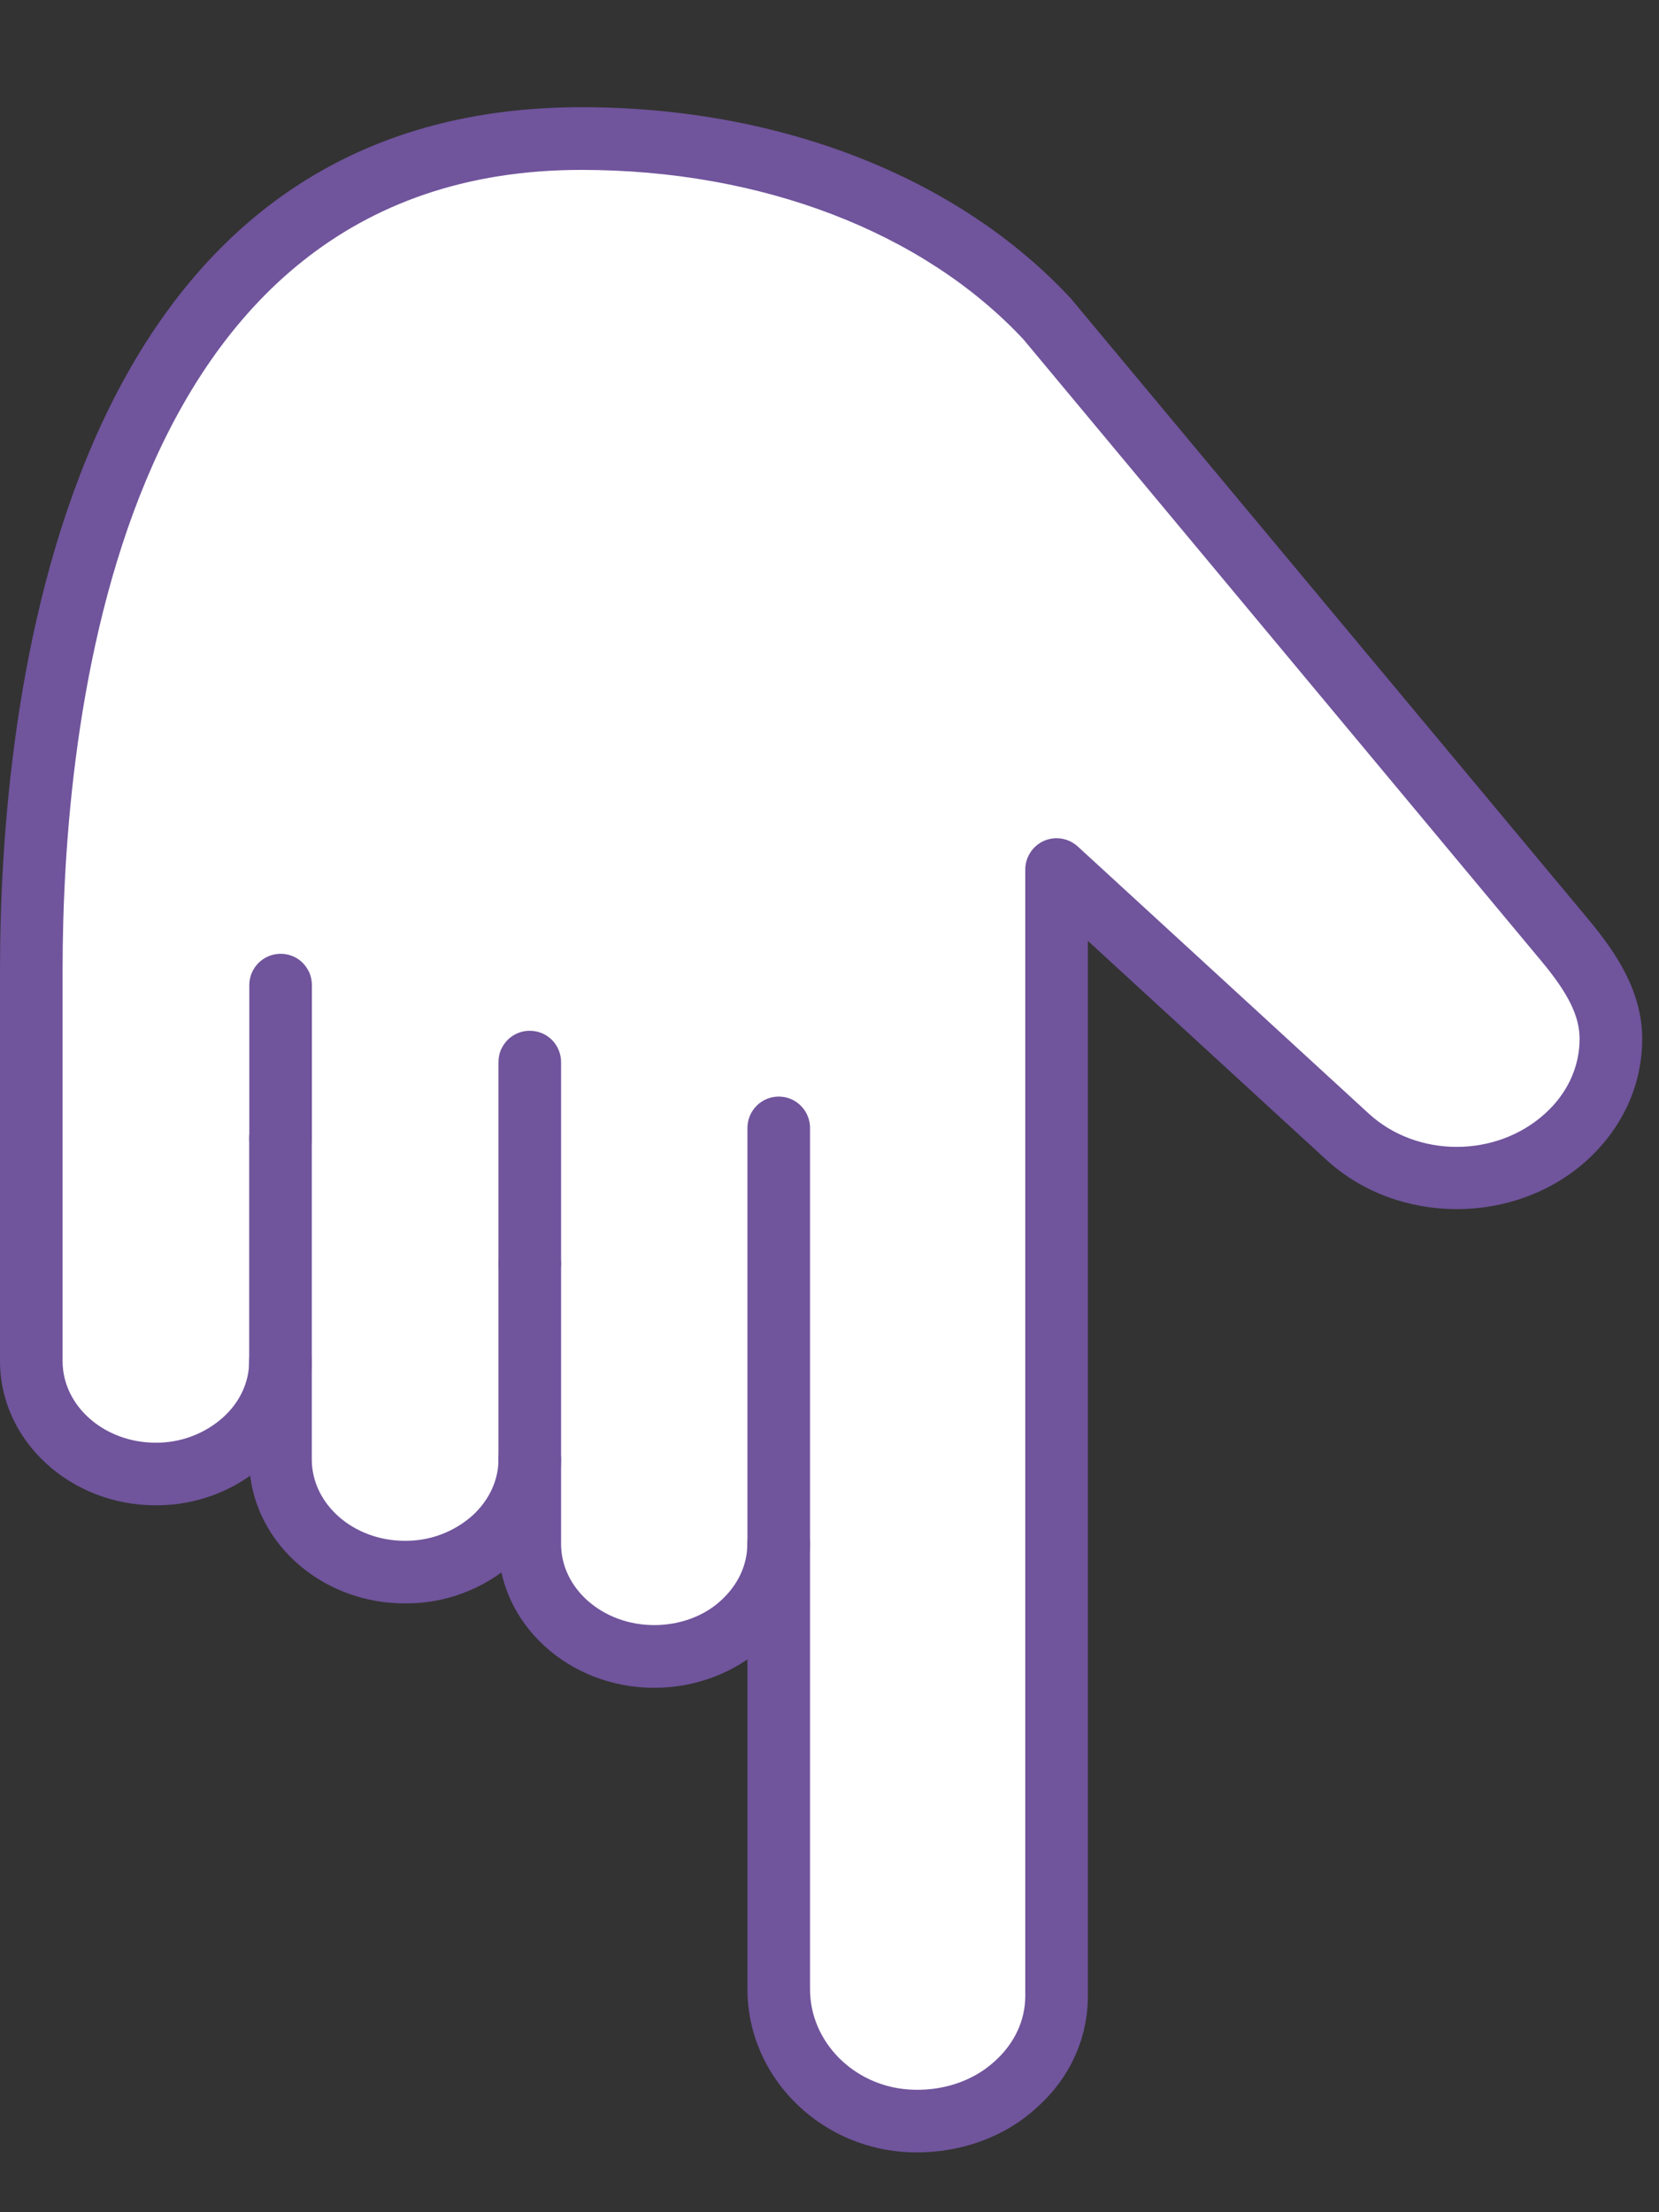 <?xml version="1.0" encoding="UTF-8"?> <svg xmlns="http://www.w3.org/2000/svg" width="15" height="20" viewBox="0 0 15 20" fill="none"><rect x="0" y="0" width="15" height="20" fill="#333333" stroke="none"/> <g clip-path="url(#clip0_78_228)"> <path d="M2.537 12.306C2.537 12.588 2.41 12.842 2.206 13.026C1.986 13.221 1.702 13.328 1.408 13.326C0.788 13.326 0.283 12.87 0.283 12.305L0.283 8.762C0.283 5.724 1.131 1.252 5.257 1.252C6.741 1.252 8.39 1.725 9.472 2.888L14.153 8.506C14.396 8.798 14.565 9.073 14.565 9.393C14.565 9.717 14.427 10.037 14.157 10.28C13.61 10.775 12.724 10.771 12.185 10.277L9.553 7.862L9.553 18.045C9.553 18.358 9.415 18.64 9.183 18.845C8.937 19.072 8.578 19.2 8.189 19.172C7.531 19.124 7.041 18.584 7.041 17.985L7.041 13.959C7.041 14.241 6.914 14.495 6.71 14.679C6.51 14.864 6.224 14.975 5.916 14.975C5.292 14.975 4.791 14.523 4.791 13.959V13.193C4.791 13.475 4.664 13.729 4.46 13.914C4.24 14.108 3.956 14.215 3.663 14.213C3.042 14.213 2.538 13.757 2.538 13.193L2.537 12.306Z" fill="white"></path> <path d="M4.791 12.91C4.866 12.91 4.938 12.94 4.991 12.993C5.043 13.047 5.073 13.118 5.073 13.194L5.073 13.959C5.073 14.363 5.451 14.692 5.915 14.692C6.145 14.692 6.364 14.612 6.517 14.471C6.672 14.331 6.757 14.149 6.757 13.959C6.757 13.884 6.787 13.812 6.84 13.759C6.893 13.706 6.965 13.676 7.04 13.676C7.077 13.676 7.114 13.683 7.148 13.697C7.183 13.712 7.214 13.732 7.24 13.759C7.267 13.785 7.287 13.816 7.302 13.851C7.316 13.885 7.323 13.922 7.323 13.959C7.323 14.312 7.172 14.642 6.898 14.89C6.645 15.123 6.286 15.259 5.915 15.259C5.139 15.259 4.506 14.676 4.506 13.959L4.506 13.194C4.506 13.156 4.513 13.119 4.528 13.085C4.542 13.05 4.563 13.019 4.59 12.993C4.616 12.966 4.647 12.945 4.682 12.931C4.717 12.917 4.754 12.91 4.791 12.91Z" fill="#70549C"></path> <path d="M4.791 9.319C4.866 9.319 4.938 9.349 4.991 9.402C5.043 9.455 5.073 9.527 5.073 9.602L5.073 11.426C5.073 11.501 5.043 11.573 4.99 11.626C4.937 11.679 4.865 11.709 4.79 11.709C4.753 11.709 4.716 11.702 4.682 11.687C4.647 11.673 4.616 11.652 4.59 11.626C4.563 11.6 4.542 11.568 4.528 11.534C4.514 11.5 4.507 11.463 4.507 11.426L4.507 9.602C4.507 9.565 4.514 9.528 4.528 9.493C4.543 9.459 4.564 9.428 4.59 9.401C4.616 9.375 4.648 9.354 4.682 9.34C4.717 9.326 4.754 9.318 4.791 9.319Z" fill="#70549C"></path> <path d="M4.791 11.142C4.866 11.142 4.938 11.172 4.991 11.225C5.044 11.278 5.073 11.35 5.073 11.425V13.194C5.073 13.546 4.922 13.877 4.648 14.124C4.377 14.366 4.025 14.499 3.661 14.496C2.885 14.496 2.253 13.912 2.253 13.194L2.253 12.306C2.253 12.269 2.26 12.232 2.274 12.197C2.289 12.163 2.309 12.132 2.336 12.106C2.362 12.079 2.393 12.058 2.428 12.044C2.462 12.03 2.499 12.023 2.536 12.023C2.573 12.023 2.61 12.03 2.644 12.044C2.679 12.058 2.71 12.079 2.736 12.106C2.762 12.132 2.783 12.163 2.798 12.197C2.812 12.232 2.819 12.269 2.819 12.306L2.819 13.194C2.819 13.6 3.197 13.93 3.661 13.93C3.885 13.932 4.101 13.852 4.269 13.704C4.422 13.565 4.507 13.384 4.507 13.194L4.507 11.425C4.507 11.388 4.514 11.351 4.528 11.317C4.543 11.282 4.563 11.251 4.59 11.225C4.616 11.198 4.648 11.177 4.682 11.163C4.717 11.149 4.754 11.142 4.791 11.142Z" fill="#70549C"></path> <path d="M2.537 8.623C2.574 8.623 2.611 8.63 2.645 8.644C2.68 8.658 2.711 8.679 2.737 8.705C2.763 8.732 2.784 8.763 2.799 8.797C2.813 8.832 2.82 8.869 2.82 8.906L2.82 10.291C2.82 10.328 2.813 10.365 2.799 10.399C2.784 10.434 2.763 10.465 2.737 10.491C2.711 10.518 2.68 10.538 2.645 10.553C2.611 10.567 2.574 10.574 2.537 10.574C2.462 10.574 2.39 10.544 2.337 10.491C2.284 10.438 2.254 10.366 2.254 10.291L2.254 8.906C2.254 8.831 2.284 8.759 2.337 8.706C2.39 8.653 2.462 8.623 2.537 8.623Z" fill="#70549C"></path> <path d="M5.257 0.969C7.046 0.969 8.658 1.598 9.679 2.695L14.371 8.323C14.607 8.609 14.848 8.958 14.848 9.393C14.848 9.809 14.67 10.198 14.347 10.491C13.695 11.08 12.639 11.078 11.993 10.486L9.836 8.506L9.836 18.045C9.836 18.431 9.671 18.791 9.371 19.057C9.061 19.341 8.622 19.486 8.169 19.455C7.377 19.396 6.758 18.751 6.758 17.985L6.758 10.197C6.758 10.122 6.788 10.05 6.841 9.997C6.894 9.943 6.966 9.914 7.041 9.914C7.116 9.914 7.188 9.943 7.241 9.997C7.294 10.05 7.324 10.122 7.324 10.197L7.324 17.985C7.324 18.456 7.714 18.853 8.21 18.89C8.508 18.912 8.793 18.819 8.992 18.637C9.172 18.476 9.27 18.267 9.27 18.045L9.27 7.862C9.27 7.807 9.286 7.753 9.316 7.707C9.346 7.661 9.389 7.624 9.439 7.602C9.489 7.58 9.545 7.573 9.599 7.582C9.654 7.591 9.704 7.616 9.745 7.653L12.376 10.068C12.812 10.468 13.525 10.469 13.967 10.07C14.171 9.887 14.282 9.646 14.282 9.393C14.282 9.188 14.182 8.983 13.935 8.687L9.255 3.07C8.35 2.099 6.889 1.536 5.257 1.536C1.023 1.536 0.566 6.59 0.566 8.763L0.566 12.306C0.566 12.712 0.943 13.043 1.407 13.043C1.631 13.045 1.848 12.964 2.015 12.816C2.169 12.678 2.253 12.496 2.253 12.306L2.253 10.291C2.253 10.216 2.283 10.144 2.336 10.091C2.389 10.037 2.461 10.008 2.536 10.008C2.611 10.008 2.683 10.037 2.736 10.091C2.79 10.144 2.819 10.216 2.819 10.291L2.819 12.306C2.819 12.658 2.669 12.989 2.395 13.236C2.123 13.479 1.772 13.611 1.408 13.609C0.632 13.609 4.00543e-05 13.024 4.00543e-05 12.306L4.00543e-05 8.763C4.00543e-05 6.42 0.511 0.969 5.257 0.969Z" fill="#70549C"></path> </g> <defs> <clipPath id="clip0_78_228"> <rect width="14.848" height="18.49" fill="white" transform="matrix(-1 0 0 -1 14.848 19.459)"></rect> </clipPath> </defs> </svg> 